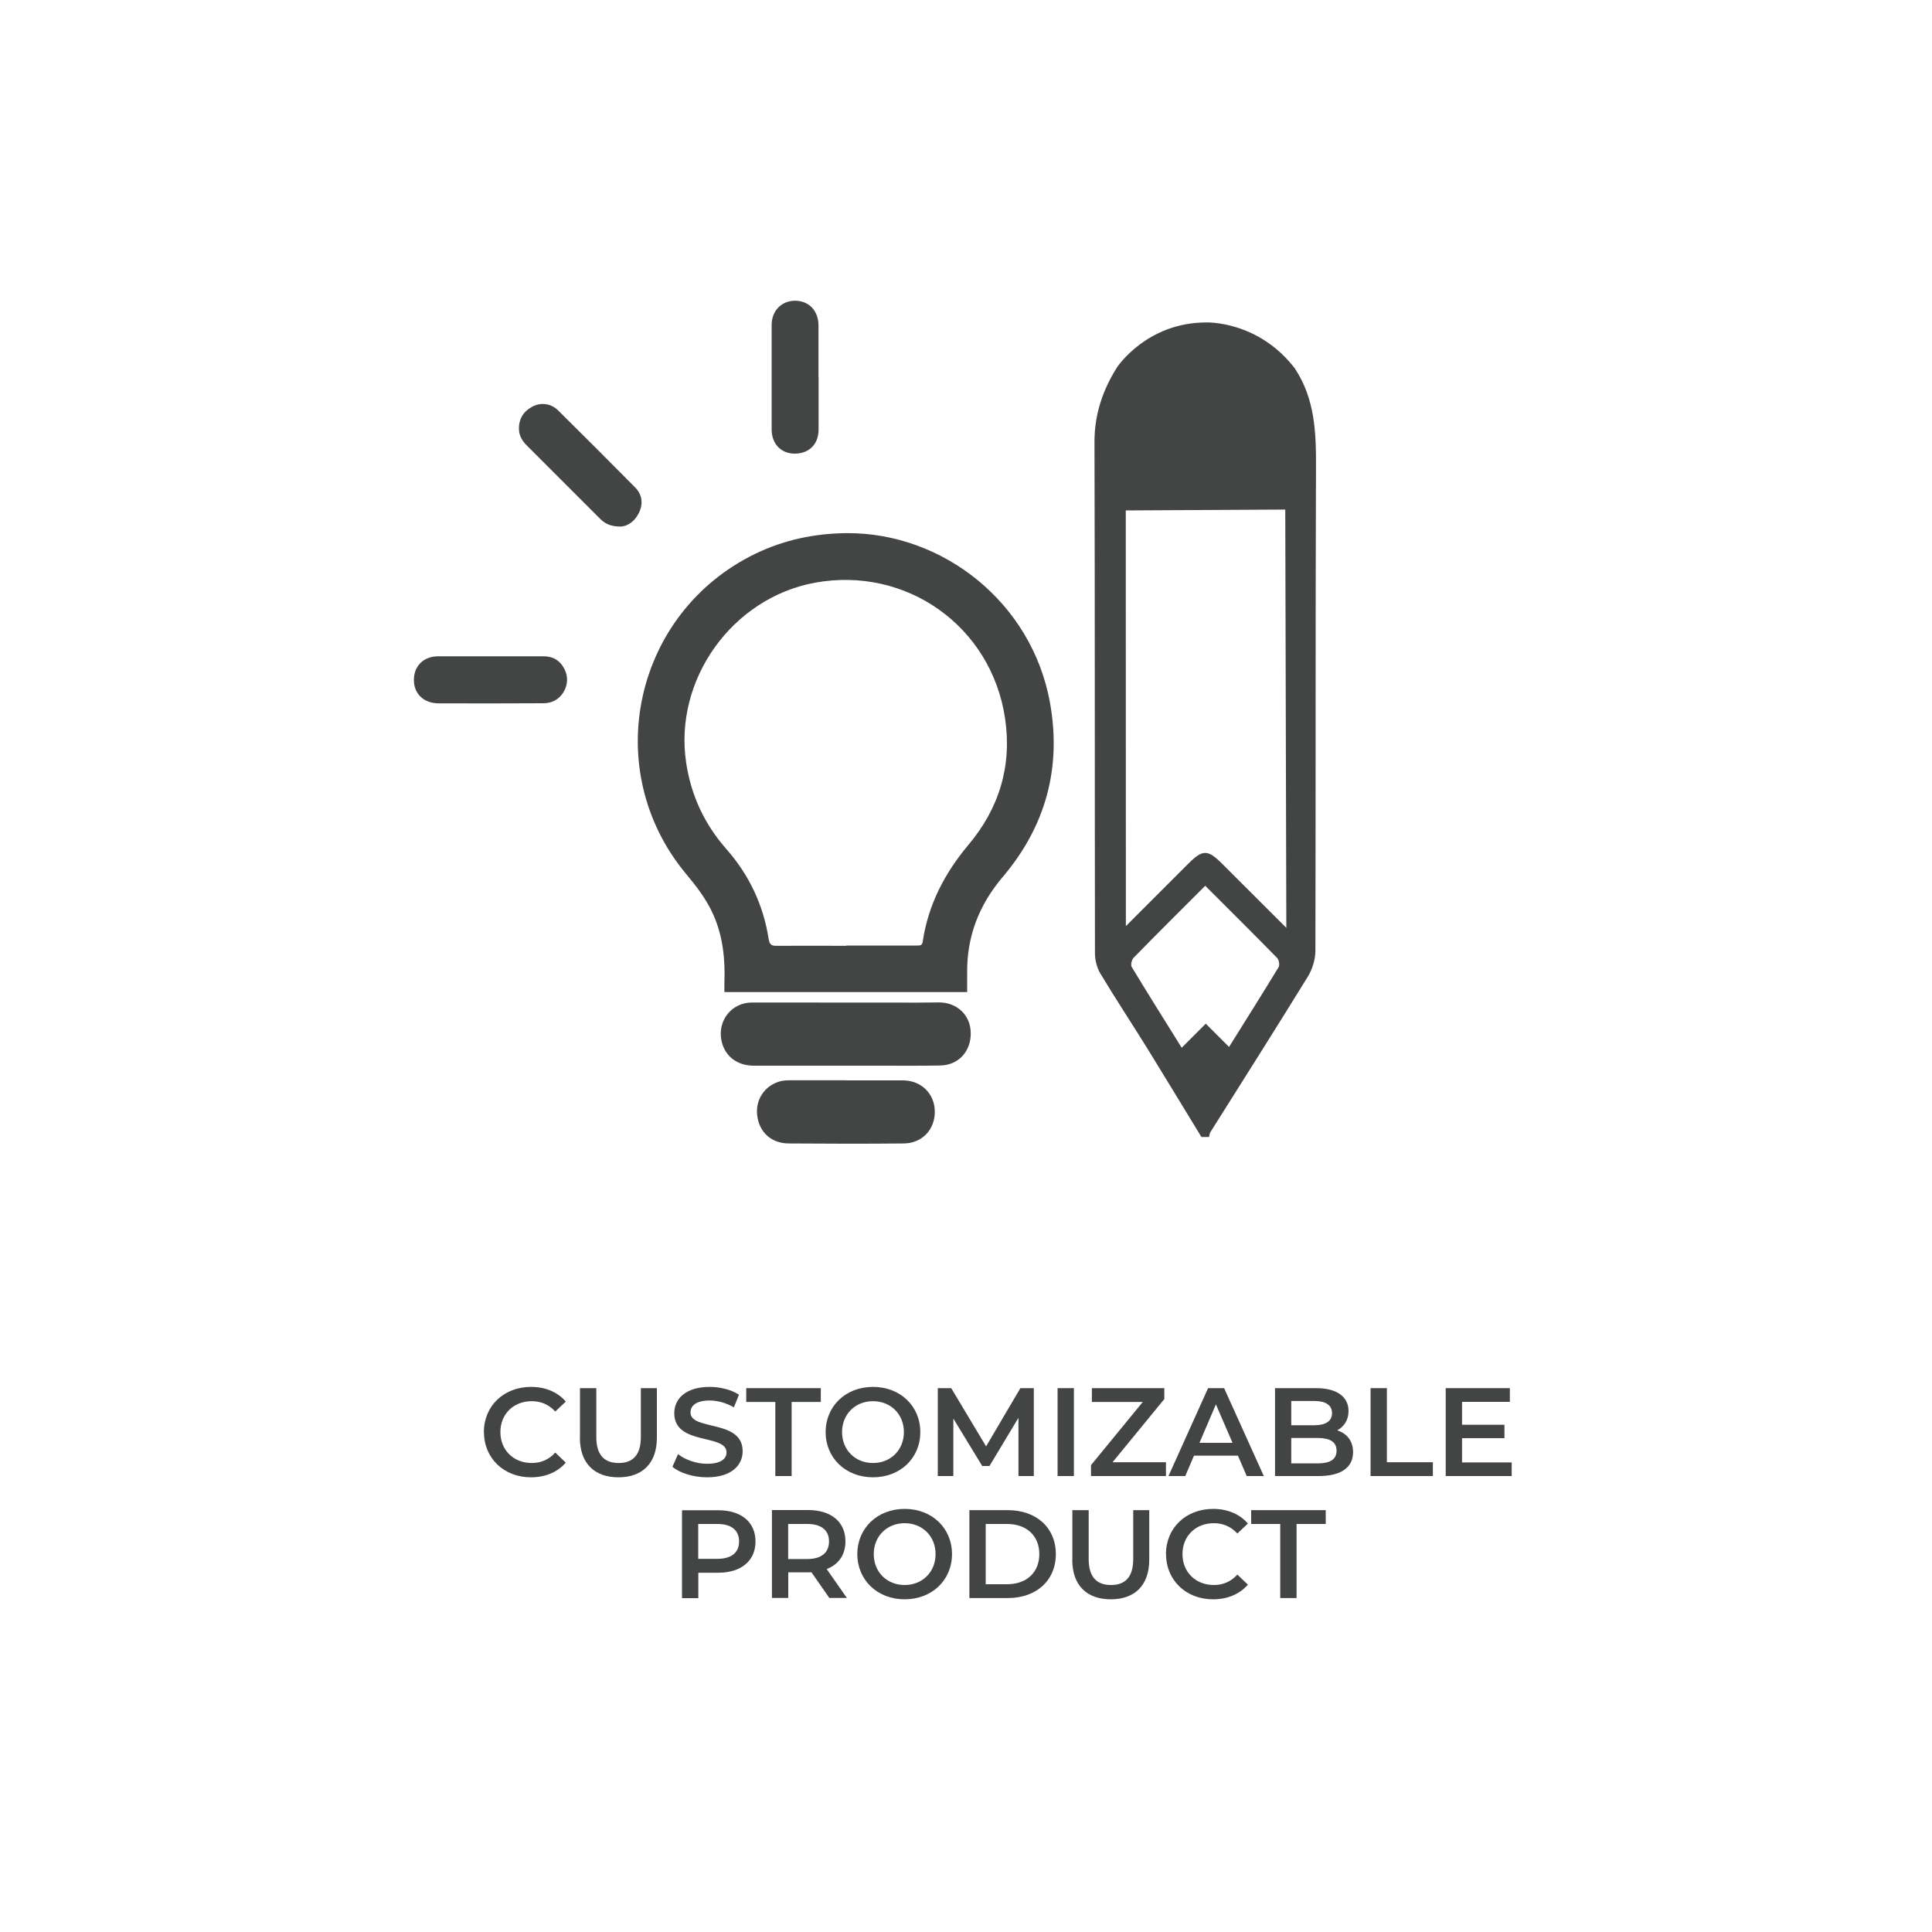 <?xml version="1.0" encoding="UTF-8"?>
<svg id="Livello_1" data-name="Livello 1" xmlns="http://www.w3.org/2000/svg" viewBox="0 0 200 200">
  <defs>
    <style>
      .cls-1 {
        fill: #434545;
      }
    </style>
  </defs>
  <g>
    <path class="cls-1" d="m50.09,148.25c0-2.72,2.08-4.68,4.88-4.68,1.48,0,2.76.53,3.6,1.52l-1.09,1.03c-.66-.72-1.48-1.07-2.43-1.07-1.89,0-3.25,1.33-3.25,3.2s1.37,3.2,3.25,3.2c.95,0,1.77-.35,2.43-1.08l1.09,1.04c-.85.99-2.12,1.52-3.61,1.52-2.78,0-4.86-1.96-4.86-4.68Z"/>
    <path class="cls-1" d="m60.04,148.83v-5.13h1.69v5.07c0,1.87.85,2.68,2.31,2.68s2.3-.81,2.3-2.68v-5.07h1.66v5.13c0,2.65-1.5,4.1-3.98,4.1s-3.99-1.44-3.99-4.1Z"/>
    <path class="cls-1" d="m69.61,151.84l.58-1.31c.73.58,1.89,1,3,1,1.42,0,2.02-.51,2.02-1.18,0-1.96-5.41-.68-5.41-4.06,0-1.47,1.17-2.72,3.67-2.72,1.09,0,2.24.29,3.03.81l-.53,1.31c-.82-.48-1.72-.71-2.51-.71-1.4,0-1.98.55-1.98,1.23,0,1.94,5.4.68,5.4,4.02,0,1.46-1.18,2.7-3.68,2.7-1.42,0-2.83-.44-3.59-1.09Z"/>
    <path class="cls-1" d="m80.27,145.13h-3.02v-1.43h7.72v1.43h-3.02v7.67h-1.69v-7.67Z"/>
    <path class="cls-1" d="m85.47,148.25c0-2.69,2.08-4.68,4.9-4.68s4.9,1.98,4.9,4.68-2.08,4.68-4.9,4.68-4.9-1.99-4.9-4.68Zm8.1,0c0-1.86-1.37-3.2-3.2-3.2s-3.2,1.34-3.2,3.2,1.37,3.2,3.2,3.2,3.2-1.34,3.2-3.2Z"/>
    <path class="cls-1" d="m105.43,152.8v-6.03s-3,4.99-3,4.99h-.75l-2.99-4.91v5.95h-1.61v-9.1h1.39l3.61,6.03,3.55-6.03h1.39v9.1s-1.59,0-1.59,0Z"/>
    <path class="cls-1" d="m109.48,143.7h1.69v9.1h-1.69v-9.1Z"/>
    <path class="cls-1" d="m120.7,151.37v1.43h-7.76v-1.13l5.36-6.54h-5.27v-1.43h7.5v1.13l-5.36,6.54h5.53Z"/>
    <path class="cls-1" d="m128.15,150.69h-4.55l-.9,2.11h-1.74l4.1-9.1h1.66l4.11,9.1h-1.77l-.91-2.11Zm-.56-1.33l-1.72-3.98-1.7,3.98h3.42Z"/>
    <path class="cls-1" d="m140.07,150.33c0,1.56-1.22,2.47-3.56,2.47h-4.52v-9.1h4.26c2.18,0,3.35.92,3.35,2.37,0,.94-.47,1.62-1.17,2,.98.31,1.64,1.08,1.64,2.26Zm-6.4-5.3v2.51h2.39c1.17,0,1.83-.42,1.83-1.25s-.66-1.26-1.83-1.26h-2.39Zm4.69,5.14c0-.91-.69-1.31-1.96-1.31h-2.73v2.63h2.73c1.27,0,1.96-.4,1.96-1.31Z"/>
    <path class="cls-1" d="m141.88,143.7h1.69v7.67h4.76v1.43h-6.45v-9.1Z"/>
    <path class="cls-1" d="m156.49,151.38v1.42h-6.83v-9.1h6.64v1.42h-4.95v2.37h4.39v1.39h-4.39v2.51h5.14Z"/>
    <path class="cls-1" d="m78.21,159.57c0,2-1.48,3.24-3.87,3.24h-2.05v2.63h-1.69v-9.1h3.74c2.39,0,3.87,1.22,3.87,3.24Zm-1.7,0c0-1.14-.77-1.81-2.25-1.81h-1.98v3.61h1.98c1.48,0,2.25-.66,2.25-1.81Z"/>
    <path class="cls-1" d="m85.86,165.43l-1.86-2.67c-.12.01-.23.01-.35.01h-2.05v2.65h-1.69v-9.1h3.74c2.39,0,3.87,1.22,3.87,3.24,0,1.38-.7,2.39-1.94,2.87l2.09,2.99h-1.82Zm-2.29-7.67h-1.98v3.63h1.98c1.48,0,2.25-.68,2.25-1.82s-.77-1.81-2.25-1.81Z"/>
    <path class="cls-1" d="m88.75,160.88c0-2.69,2.08-4.68,4.9-4.68s4.9,1.98,4.9,4.68-2.08,4.68-4.9,4.68-4.9-1.99-4.9-4.68Zm8.1,0c0-1.86-1.37-3.2-3.2-3.2s-3.2,1.34-3.2,3.2,1.37,3.2,3.2,3.2,3.2-1.34,3.2-3.2Z"/>
    <path class="cls-1" d="m100.35,156.33h3.98c2.95,0,4.97,1.82,4.97,4.55s-2.02,4.55-4.97,4.55h-3.98v-9.1Zm3.9,7.67c2.03,0,3.34-1.23,3.34-3.12s-1.31-3.12-3.34-3.12h-2.21v6.24h2.21Z"/>
    <path class="cls-1" d="m111.01,161.46v-5.13h1.69v5.07c0,1.87.85,2.68,2.31,2.68s2.3-.81,2.3-2.68v-5.07h1.66v5.13c0,2.65-1.5,4.1-3.98,4.1s-3.99-1.44-3.99-4.1Z"/>
    <path class="cls-1" d="m120.7,160.88c0-2.72,2.08-4.68,4.88-4.68,1.48,0,2.76.53,3.6,1.52l-1.09,1.03c-.66-.72-1.48-1.07-2.43-1.07-1.89,0-3.25,1.33-3.25,3.2s1.37,3.2,3.25,3.2c.95,0,1.77-.35,2.43-1.08l1.09,1.04c-.85.99-2.12,1.52-3.61,1.52-2.78,0-4.86-1.96-4.86-4.68Z"/>
    <path class="cls-1" d="m132.54,157.76h-3.02v-1.43h7.72v1.43h-3.02v7.67h-1.69v-7.67Z"/>
  </g>
  <g>
    <g id="LJzbQN">
      <g>
        <path class="cls-1" d="m100.14,102.7h-25.15c0-.35-.01-.67,0-.98.09-2.42-.15-4.79-1.15-7.04-.7-1.58-1.74-2.92-2.84-4.24-8.94-10.76-5.41-27.01,7.2-33.12,2.98-1.44,6.13-2.1,9.45-2.13,9.94-.06,19.19,7.17,21.05,17.59,1.2,6.72-.46,12.77-4.89,17.99-2.47,2.91-3.75,6.21-3.69,10.03,0,.61,0,1.23,0,1.91Zm-12.53-4.79s0-.02,0-.03c2.44,0,4.88,0,7.32,0,.3,0,.53.02.59-.41.57-3.81,2.26-7.07,4.73-10.01,3.19-3.79,4.53-8.19,3.79-13.12-1.42-9.5-10.21-15.75-19.67-14.02-8.58,1.57-14.63,10.04-13.34,18.63.51,3.4,1.89,6.36,4.16,8.94,2.37,2.69,3.84,5.81,4.39,9.36.09.55.32.67.82.66,2.4-.02,4.8,0,7.2,0Z"/>
        <path class="cls-1" d="m87.55,110.32c-3.17,0-6.34,0-9.5,0-1.78,0-3.04-1.01-3.37-2.62-.41-2.05,1.06-3.91,3.14-3.92,5.76,0,11.52,0,17.28.01.71,0,1.42-.02,2.13-.02,1.87.01,3.24,1.34,3.26,3.15.03,1.92-1.26,3.34-3.15,3.38-2.09.04-4.19.02-6.28.02-1.17,0-2.34,0-3.51,0h0Z"/>
        <path class="cls-1" d="m87.59,111.84c1.96,0,3.92,0,5.87,0,1.88,0,3.28,1.35,3.31,3.19.03,1.89-1.3,3.32-3.21,3.34-3.97.04-7.95.03-11.92,0-1.81-.01-3.07-1.19-3.26-2.94-.18-1.66.84-3.13,2.48-3.52.28-.07.57-.07.86-.08,1.96,0,3.92,0,5.87,0Z"/>
        <path class="cls-1" d="m64.25,54.51c-1.05,0-1.63-.31-2.12-.8-2.54-2.54-5.07-5.08-7.61-7.61-.48-.48-.8-1.03-.8-1.73,0-1.07.51-1.83,1.44-2.3.87-.44,1.89-.3,2.61.41,2.67,2.64,5.34,5.3,7.98,7.98.73.74.85,1.67.4,2.61-.44.92-1.2,1.42-1.91,1.44Z"/>
        <path class="cls-1" d="m84.74,39.04c0,1.81,0,3.61,0,5.42,0,1.51-.95,2.47-2.42,2.5-1.43.02-2.43-.98-2.44-2.48,0-3.61,0-7.22,0-10.83,0-1.48,1.01-2.51,2.42-2.52,1.43,0,2.43,1.04,2.43,2.56,0,1.79,0,3.57,0,5.36Z"/>
        <path class="cls-1" d="m50.81,67.94c1.83,0,3.65,0,5.48,0,.94,0,1.67.42,2.11,1.26.45.85.39,1.73-.11,2.52-.45.69-1.16,1.07-2,1.08-3.63.02-7.25.02-10.88.01-1.47,0-2.49-.91-2.56-2.26-.08-1.53.94-2.6,2.49-2.61,1.44,0,2.88,0,4.32,0,.38,0,.77,0,1.15,0Z"/>
      </g>
    </g>
    <g id="N6gpN6">
      <path class="cls-1" d="m134.08,38.2c2.04,3.11,2.17,6.59,2.15,10.17-.06,16.68-.02,33.36-.06,50.03,0,.91-.31,1.93-.79,2.71-3.32,5.39-6.71,10.73-10.08,16.09-.09.14-.1.34-.14.5-.26,0-.53,0-.79,0-1.86-3.04-3.7-6.09-5.57-9.12-1.62-2.61-3.31-5.17-4.89-7.8-.36-.6-.56-1.39-.56-2.09-.03-17.65,0-35.31-.05-52.96,0-2.86.86-5.37,2.35-7.73,0,0,3.06-4.62,9.21-4.62,0,0,5.41-.22,9.23,4.82Zm-.92,57.86c-.04-14.58-.07-28.99-.11-43.31-5.5.03-11.17.06-16.51.09,0,14.3,0,28.7.01,43.03,2.08-2.08,4.28-4.28,6.49-6.49,1.45-1.45,1.99-1.45,3.46.02,2.21,2.2,4.41,4.41,6.66,6.65Zm-8.39-4.37c-2.58,2.58-5.03,5.01-7.43,7.47-.19.2-.31.74-.18.95,1.65,2.73,3.35,5.43,5.17,8.35l2.49-2.49,2.41,2.41c1.77-2.83,3.47-5.53,5.13-8.26.13-.22.04-.76-.15-.95-2.41-2.46-4.85-4.89-7.44-7.47Z"/>
    </g>
  </g>
</svg>
